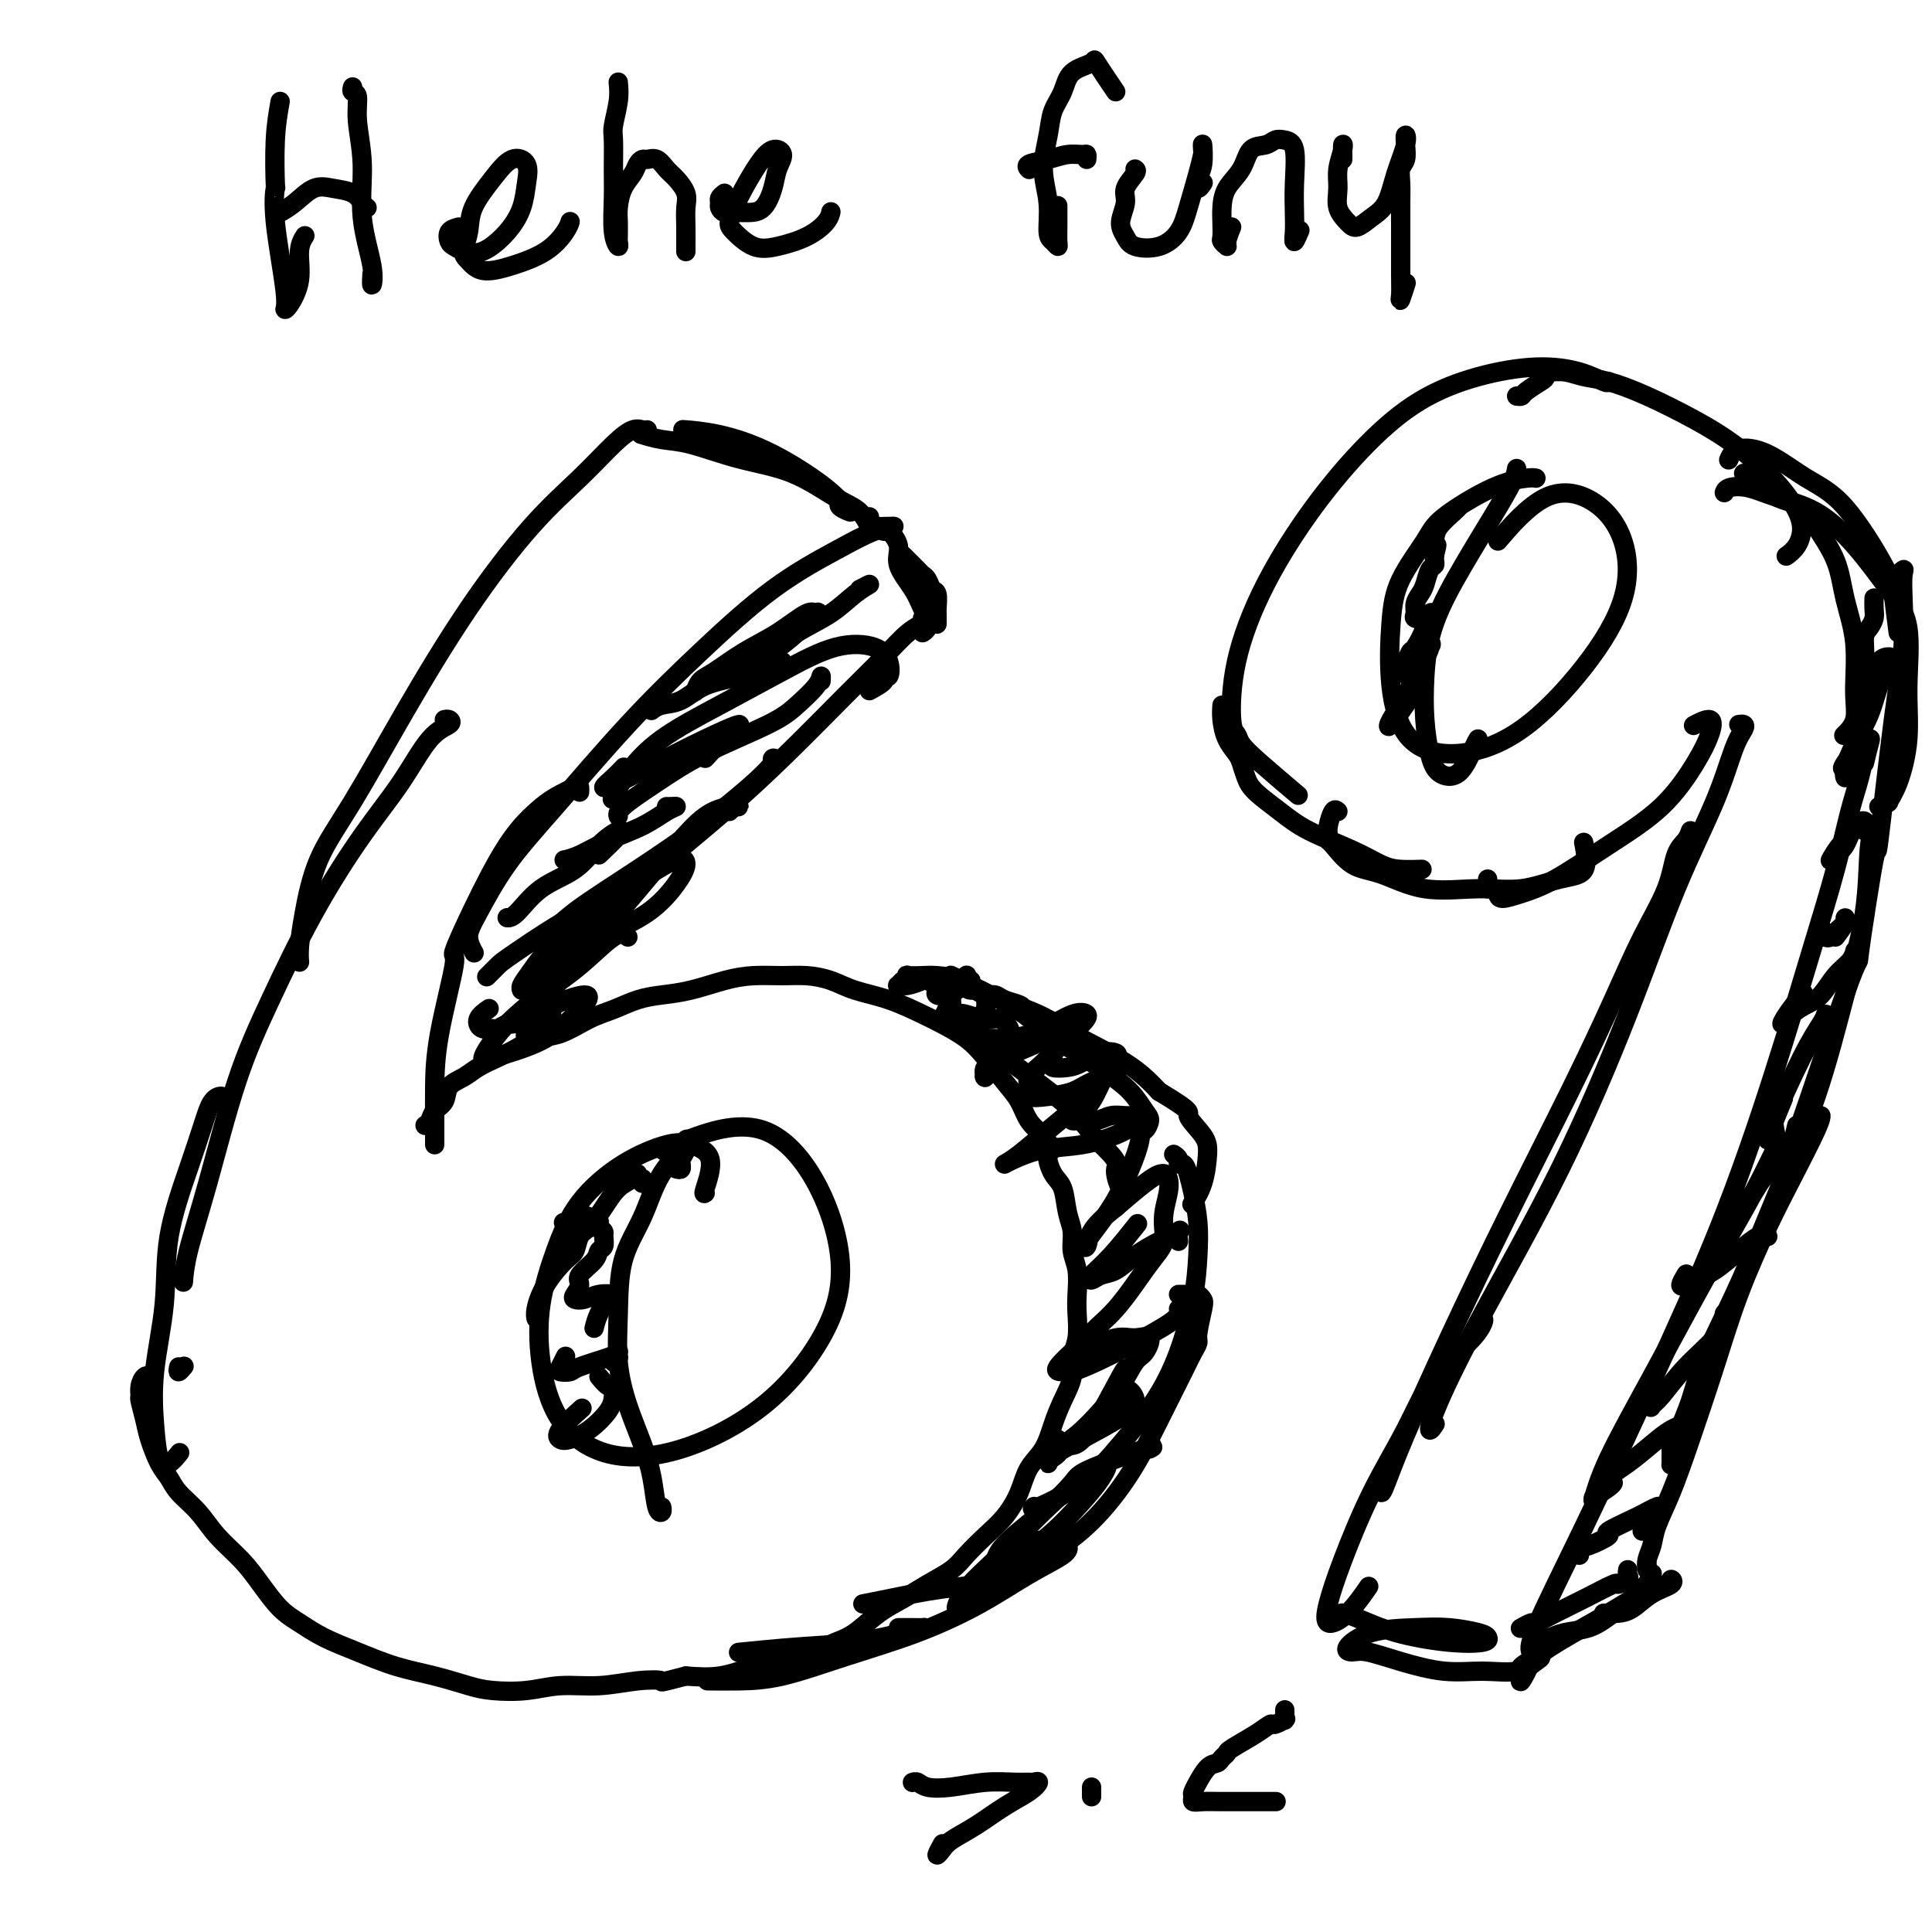 <svg viewBox='0 0 400 400' version='1.1' xmlns='http://www.w3.org/2000/svg' xmlns:xlink='http://www.w3.org/1999/xlink'><g fill='none' stroke='rgb(0,0,0)' stroke-width='4' stroke-linecap='round' stroke-linejoin='round'><path d='M180,107c-0.035,0.233 -0.069,0.466 0,1c0.069,0.534 0.242,1.368 0,1c-0.242,-0.368 -0.899,-1.937 -2,-3c-1.101,-1.063 -2.646,-1.618 -5,-3c-2.354,-1.382 -5.518,-3.589 -9,-5c-3.482,-1.411 -7.283,-2.024 -11,-3c-3.717,-0.976 -7.350,-2.314 -10,-3c-2.650,-0.686 -4.319,-0.720 -6,-1c-1.681,-0.280 -3.376,-0.806 -4,-1c-0.624,-0.194 -0.178,-0.055 0,0c0.178,0.055 0.089,0.028 0,0'/><path d='M174,104c-0.243,0.299 -0.486,0.597 0,1c0.486,0.403 1.701,0.910 2,1c0.299,0.090 -0.317,-0.239 -1,-1c-0.683,-0.761 -1.435,-1.955 -4,-4c-2.565,-2.045 -6.945,-4.940 -11,-7c-4.055,-2.060 -7.784,-3.285 -11,-4c-3.216,-0.715 -5.919,-0.918 -7,-1c-1.081,-0.082 -0.541,-0.041 0,0'/><path d='M183,109c0.232,0.009 0.463,0.019 1,0c0.537,-0.019 1.378,-0.066 1,0c-0.378,0.066 -1.976,0.244 -4,1c-2.024,0.756 -4.474,2.088 -8,4c-3.526,1.912 -8.129,4.404 -13,8c-4.871,3.596 -10.012,8.296 -15,13c-4.988,4.704 -9.825,9.412 -15,15c-5.175,5.588 -10.689,12.055 -15,17c-4.311,4.945 -7.417,8.369 -10,12c-2.583,3.631 -4.641,7.468 -6,10c-1.359,2.532 -2.020,3.759 -2,5c0.020,1.241 0.720,2.498 1,3c0.280,0.502 0.140,0.251 0,0'/><path d='M120,164c0.015,-0.377 0.030,-0.755 0,-1c-0.030,-0.245 -0.103,-0.359 -1,0c-0.897,0.359 -2.616,1.191 -4,2c-1.384,0.809 -2.431,1.596 -4,3c-1.569,1.404 -3.660,3.425 -6,7c-2.340,3.575 -4.928,8.705 -7,13c-2.072,4.295 -3.627,7.754 -4,9c-0.373,1.246 0.436,0.277 0,3c-0.436,2.723 -2.117,9.136 -3,14c-0.883,4.864 -0.969,8.179 -1,11c-0.031,2.821 -0.008,5.148 0,7c0.008,1.852 0.002,3.229 0,4c-0.002,0.771 -0.001,0.934 0,1c0.001,0.066 0.000,0.033 0,0'/><path d='M88,233c0.367,-0.236 0.734,-0.472 1,-1c0.266,-0.528 0.429,-1.349 1,-2c0.571,-0.651 1.548,-1.133 2,-2c0.452,-0.867 0.378,-2.119 1,-3c0.622,-0.881 1.940,-1.392 3,-2c1.060,-0.608 1.863,-1.313 3,-2c1.137,-0.687 2.607,-1.357 4,-2c1.393,-0.643 2.710,-1.260 4,-2c1.290,-0.740 2.553,-1.602 4,-2c1.447,-0.398 3.078,-0.330 5,-1c1.922,-0.670 4.136,-2.076 6,-3c1.864,-0.924 3.379,-1.364 5,-2c1.621,-0.636 3.348,-1.466 5,-2c1.652,-0.534 3.228,-0.770 5,-1c1.772,-0.230 3.740,-0.455 6,-1c2.260,-0.545 4.813,-1.412 7,-2c2.187,-0.588 4.007,-0.897 6,-1c1.993,-0.103 4.158,0.002 6,0c1.842,-0.002 3.361,-0.110 5,0c1.639,0.110 3.399,0.437 5,1c1.601,0.563 3.043,1.360 5,2c1.957,0.640 4.427,1.121 7,2c2.573,0.879 5.248,2.157 7,3c1.752,0.843 2.581,1.253 4,2c1.419,0.747 3.429,1.831 5,3c1.571,1.169 2.703,2.424 4,4c1.297,1.576 2.760,3.474 4,5c1.240,1.526 2.257,2.680 3,4c0.743,1.320 1.212,2.806 2,4c0.788,1.194 1.894,2.097 3,3'/><path d='M216,235c2.670,3.788 1.347,3.258 1,4c-0.347,0.742 0.284,2.757 1,4c0.716,1.243 1.516,1.713 2,3c0.484,1.287 0.652,3.390 1,5c0.348,1.610 0.878,2.726 1,4c0.122,1.274 -0.162,2.707 0,4c0.162,1.293 0.771,2.446 1,4c0.229,1.554 0.077,3.510 0,5c-0.077,1.490 -0.079,2.516 0,4c0.079,1.484 0.239,3.428 0,5c-0.239,1.572 -0.878,2.773 -1,4c-0.122,1.227 0.273,2.480 0,4c-0.273,1.520 -1.213,3.308 -2,5c-0.787,1.692 -1.420,3.288 -2,5c-0.580,1.712 -1.105,3.538 -2,5c-0.895,1.462 -2.158,2.558 -3,4c-0.842,1.442 -1.262,3.229 -2,5c-0.738,1.771 -1.792,3.527 -3,5c-1.208,1.473 -2.569,2.663 -4,4c-1.431,1.337 -2.930,2.821 -4,4c-1.070,1.179 -1.710,2.053 -3,3c-1.290,0.947 -3.228,1.969 -5,3c-1.772,1.031 -3.376,2.073 -5,3c-1.624,0.927 -3.268,1.739 -5,3c-1.732,1.261 -3.553,2.970 -5,4c-1.447,1.030 -2.520,1.380 -4,2c-1.480,0.620 -3.366,1.512 -5,2c-1.634,0.488 -3.015,0.574 -5,1c-1.985,0.426 -4.573,1.192 -7,2c-2.427,0.808 -4.693,1.660 -7,2c-2.307,0.340 -4.653,0.170 -7,0'/><path d='M142,347c-6.345,1.636 -4.708,1.227 -5,1c-0.292,-0.227 -2.514,-0.270 -5,0c-2.486,0.270 -5.236,0.855 -8,1c-2.764,0.145 -5.541,-0.149 -8,0c-2.459,0.149 -4.598,0.743 -7,1c-2.402,0.257 -5.067,0.179 -7,0c-1.933,-0.179 -3.135,-0.459 -5,-1c-1.865,-0.541 -4.392,-1.341 -7,-2c-2.608,-0.659 -5.295,-1.175 -8,-2c-2.705,-0.825 -5.427,-1.959 -8,-3c-2.573,-1.041 -4.998,-1.989 -7,-3c-2.002,-1.011 -3.582,-2.086 -5,-3c-1.418,-0.914 -2.675,-1.668 -4,-3c-1.325,-1.332 -2.719,-3.241 -4,-5c-1.281,-1.759 -2.451,-3.367 -4,-5c-1.549,-1.633 -3.479,-3.292 -5,-5c-1.521,-1.708 -2.635,-3.465 -4,-5c-1.365,-1.535 -2.981,-2.850 -4,-4c-1.019,-1.150 -1.440,-2.137 -2,-3c-0.560,-0.863 -1.260,-1.603 -2,-3c-0.740,-1.397 -1.519,-3.452 -2,-5c-0.481,-1.548 -0.662,-2.590 -1,-4c-0.338,-1.410 -0.833,-3.187 -1,-4c-0.167,-0.813 -0.006,-0.663 0,-1c0.006,-0.337 -0.143,-1.163 0,-2c0.143,-0.837 0.577,-1.687 1,-2c0.423,-0.313 0.835,-0.089 1,0c0.165,0.089 0.082,0.045 0,0'/><path d='M134,89c-0.276,0.049 -0.553,0.097 -1,0c-0.447,-0.097 -1.065,-0.340 -2,0c-0.935,0.340 -2.188,1.263 -4,3c-1.812,1.737 -4.184,4.288 -7,7c-2.816,2.712 -6.077,5.585 -10,10c-3.923,4.415 -8.508,10.374 -13,17c-4.492,6.626 -8.892,13.921 -13,21c-4.108,7.079 -7.924,13.943 -11,19c-3.076,5.057 -5.413,8.308 -7,12c-1.587,3.692 -2.425,7.825 -3,11c-0.575,3.175 -0.885,5.393 -1,7c-0.115,1.607 -0.033,2.602 0,3c0.033,0.398 0.016,0.199 0,0'/><path d='M92,149c0.337,-0.078 0.675,-0.157 1,0c0.325,0.157 0.639,0.549 0,1c-0.639,0.451 -2.230,0.960 -4,3c-1.770,2.040 -3.717,5.611 -6,9c-2.283,3.389 -4.900,6.596 -8,11c-3.100,4.404 -6.683,10.007 -10,16c-3.317,5.993 -6.367,12.377 -9,18c-2.633,5.623 -4.849,10.485 -7,17c-2.151,6.515 -4.236,14.685 -6,21c-1.764,6.315 -3.206,10.777 -4,14c-0.794,3.223 -0.941,5.207 -1,6c-0.059,0.793 -0.029,0.397 0,0'/><path d='M37,283c-0.111,0.533 -0.222,1.067 0,1c0.222,-0.067 0.778,-0.733 1,-1c0.222,-0.267 0.111,-0.133 0,0'/><path d='M46,228c0.182,-0.433 0.364,-0.866 0,-1c-0.364,-0.134 -1.272,0.033 -2,1c-0.728,0.967 -1.274,2.736 -2,5c-0.726,2.264 -1.631,5.022 -3,9c-1.369,3.978 -3.202,9.174 -4,14c-0.798,4.826 -0.562,9.281 -1,14c-0.438,4.719 -1.550,9.702 -2,14c-0.450,4.298 -0.239,7.911 0,11c0.239,3.089 0.507,5.653 1,7c0.493,1.347 1.210,1.478 2,1c0.790,-0.478 1.654,-1.565 2,-2c0.346,-0.435 0.173,-0.217 0,0'/><path d='M182,109c0.376,0.490 0.751,0.980 1,1c0.249,0.020 0.371,-0.430 1,0c0.629,0.430 1.766,1.739 2,3c0.234,1.261 -0.434,2.474 0,4c0.434,1.526 1.969,3.365 3,5c1.031,1.635 1.558,3.065 2,4c0.442,0.935 0.799,1.374 1,2c0.201,0.626 0.246,1.438 0,2c-0.246,0.562 -0.785,0.875 -1,1c-0.215,0.125 -0.108,0.063 0,0'/><path d='M187,115c1.179,1.169 2.358,2.339 3,3c0.642,0.661 0.746,0.815 1,1c0.254,0.185 0.656,0.401 1,1c0.344,0.599 0.628,1.579 1,2c0.372,0.421 0.832,0.281 1,1c0.168,0.719 0.045,2.296 0,3c-0.045,0.704 -0.012,0.536 0,1c0.012,0.464 0.003,1.561 0,2c-0.003,0.439 -0.002,0.219 0,0'/><path d='M191,128c0.233,0.303 0.466,0.607 0,1c-0.466,0.393 -1.630,0.876 -3,2c-1.370,1.124 -2.947,2.888 -5,5c-2.053,2.112 -4.583,4.571 -8,8c-3.417,3.429 -7.722,7.826 -12,12c-4.278,4.174 -8.530,8.124 -13,12c-4.470,3.876 -9.157,7.678 -13,11c-3.843,3.322 -6.842,6.164 -9,8c-2.158,1.836 -3.474,2.668 -4,3c-0.526,0.332 -0.263,0.166 0,0'/><path d='M151,168c0.461,-0.421 0.922,-0.842 1,-1c0.078,-0.158 -0.228,-0.053 0,0c0.228,0.053 0.990,0.055 1,0c0.010,-0.055 -0.731,-0.167 -2,0c-1.269,0.167 -3.065,0.611 -5,2c-1.935,1.389 -4.008,3.721 -6,6c-1.992,2.279 -3.903,4.506 -6,7c-2.097,2.494 -4.380,5.257 -6,7c-1.620,1.743 -2.579,2.467 -3,3c-0.421,0.533 -0.306,0.874 0,1c0.306,0.126 0.802,0.036 1,0c0.198,-0.036 0.099,-0.018 0,0'/><path d='M128,188c-0.138,-0.286 -0.277,-0.573 0,-1c0.277,-0.427 0.969,-0.996 1,-1c0.031,-0.004 -0.598,0.556 -1,1c-0.402,0.444 -0.575,0.771 -1,1c-0.425,0.229 -1.101,0.361 -2,1c-0.899,0.639 -2.020,1.785 -3,3c-0.980,1.215 -1.818,2.497 -3,4c-1.182,1.503 -2.709,3.226 -4,5c-1.291,1.774 -2.346,3.599 -3,5c-0.654,1.401 -0.907,2.377 -1,3c-0.093,0.623 -0.027,0.892 0,1c0.027,0.108 0.013,0.054 0,0'/><path d='M120,198c-0.116,-0.446 -0.232,-0.892 0,-1c0.232,-0.108 0.812,0.124 1,0c0.188,-0.124 -0.016,-0.602 -1,0c-0.984,0.602 -2.749,2.284 -4,4c-1.251,1.716 -1.988,3.468 -3,5c-1.012,1.532 -2.297,2.846 -3,4c-0.703,1.154 -0.822,2.148 -1,3c-0.178,0.852 -0.415,1.563 0,2c0.415,0.437 1.482,0.602 2,0c0.518,-0.602 0.486,-1.970 1,-3c0.514,-1.030 1.576,-1.723 2,-2c0.424,-0.277 0.212,-0.139 0,0'/><path d='M115,203c-0.619,1.290 -1.238,2.581 -2,4c-0.762,1.419 -1.668,2.968 -2,4c-0.332,1.032 -0.089,1.547 0,2c0.089,0.453 0.026,0.844 0,1c-0.026,0.156 -0.013,0.078 0,0'/><path d='M197,202c-0.129,-0.064 -0.258,-0.128 0,0c0.258,0.128 0.903,0.449 2,1c1.097,0.551 2.648,1.333 4,2c1.352,0.667 2.506,1.220 4,2c1.494,0.780 3.327,1.786 5,3c1.673,1.214 3.187,2.636 5,4c1.813,1.364 3.926,2.668 6,4c2.074,1.332 4.108,2.690 6,4c1.892,1.310 3.642,2.572 5,4c1.358,1.428 2.325,3.024 3,4c0.675,0.976 1.057,1.334 1,2c-0.057,0.666 -0.554,1.641 -1,2c-0.446,0.359 -0.842,0.103 -1,0c-0.158,-0.103 -0.079,-0.051 0,0'/><path d='M212,209c-0.131,-0.342 -0.262,-0.683 -1,-1c-0.738,-0.317 -2.082,-0.609 -3,-1c-0.918,-0.391 -1.408,-0.880 -2,-1c-0.592,-0.120 -1.285,0.128 -2,0c-0.715,-0.128 -1.451,-0.634 -2,-1c-0.549,-0.366 -0.909,-0.592 -1,-1c-0.091,-0.408 0.087,-0.998 0,-1c-0.087,-0.002 -0.441,0.585 -1,1c-0.559,0.415 -1.325,0.658 -2,1c-0.675,0.342 -1.260,0.782 -2,1c-0.740,0.218 -1.636,0.215 -2,0c-0.364,-0.215 -0.198,-0.642 0,-1c0.198,-0.358 0.428,-0.646 0,-1c-0.428,-0.354 -1.513,-0.773 -2,-1c-0.487,-0.227 -0.376,-0.261 -1,0c-0.624,0.261 -1.981,0.817 -3,1c-1.019,0.183 -1.698,-0.007 -2,0c-0.302,0.007 -0.227,0.212 0,0c0.227,-0.212 0.606,-0.841 1,-1c0.394,-0.159 0.803,0.153 1,0c0.197,-0.153 0.184,-0.771 0,-1c-0.184,-0.229 -0.537,-0.067 0,0c0.537,0.067 1.963,0.041 3,0c1.037,-0.041 1.685,-0.095 3,0c1.315,0.095 3.298,0.341 5,1c1.702,0.659 3.122,1.732 6,3c2.878,1.268 7.215,2.732 10,4c2.785,1.268 4.019,2.341 7,4c2.981,1.659 7.709,3.902 11,6c3.291,2.098 5.146,4.049 7,6'/><path d='M240,226c7.538,4.491 5.883,4.220 6,5c0.117,0.780 2.007,2.612 3,4c0.993,1.388 1.091,2.331 1,4c-0.091,1.669 -0.371,4.065 -1,6c-0.629,1.935 -1.608,3.410 -2,4c-0.392,0.590 -0.196,0.295 0,0'/><path d='M243,239c0.446,0.299 0.893,0.598 1,1c0.107,0.402 -0.125,0.906 0,1c0.125,0.094 0.608,-0.222 1,0c0.392,0.222 0.692,0.981 1,2c0.308,1.019 0.625,2.299 1,4c0.375,1.701 0.809,3.824 1,6c0.191,2.176 0.139,4.407 0,7c-0.139,2.593 -0.367,5.550 -1,9c-0.633,3.450 -1.673,7.395 -3,11c-1.327,3.605 -2.940,6.871 -5,10c-2.060,3.129 -4.566,6.120 -7,9c-2.434,2.880 -4.797,5.648 -8,8c-3.203,2.352 -7.247,4.287 -9,5c-1.753,0.713 -1.215,0.204 -1,0c0.215,-0.204 0.108,-0.102 0,0'/><path d='M244,268c0.219,-0.006 0.438,-0.013 1,0c0.562,0.013 1.467,0.045 2,0c0.533,-0.045 0.694,-0.167 1,0c0.306,0.167 0.759,0.625 1,1c0.241,0.375 0.271,0.668 0,2c-0.271,1.332 -0.844,3.703 -1,5c-0.156,1.297 0.103,1.522 0,2c-0.103,0.478 -0.569,1.210 -1,2c-0.431,0.790 -0.828,1.637 -2,4c-1.172,2.363 -3.119,6.240 -5,10c-1.881,3.760 -3.695,7.402 -6,11c-2.305,3.598 -5.102,7.153 -8,10c-2.898,2.847 -5.898,4.987 -9,7c-3.102,2.013 -6.306,3.898 -10,5c-3.694,1.102 -7.877,1.419 -12,2c-4.123,0.581 -8.187,1.426 -11,2c-2.813,0.574 -4.375,0.878 -5,1c-0.625,0.122 -0.312,0.061 0,0'/><path d='M210,320c1.549,-0.421 3.098,-0.842 4,-1c0.902,-0.158 1.157,-0.052 2,0c0.843,0.052 2.274,0.049 3,0c0.726,-0.049 0.749,-0.143 1,0c0.251,0.143 0.732,0.522 1,1c0.268,0.478 0.325,1.053 -1,2c-1.325,0.947 -4.031,2.264 -7,4c-2.969,1.736 -6.199,3.891 -10,6c-3.801,2.109 -8.172,4.173 -13,6c-4.828,1.827 -10.114,3.418 -15,5c-4.886,1.582 -9.371,3.156 -13,4c-3.629,0.844 -6.400,0.958 -9,1c-2.600,0.042 -5.029,0.012 -6,0c-0.971,-0.012 -0.486,-0.006 0,0'/><path d='M186,337c1.057,-0.004 2.115,-0.008 3,0c0.885,0.008 1.598,0.029 2,0c0.402,-0.029 0.495,-0.109 0,0c-0.495,0.109 -1.577,0.408 -4,1c-2.423,0.592 -6.185,1.478 -10,2c-3.815,0.522 -7.681,0.679 -12,1c-4.319,0.321 -9.091,0.806 -11,1c-1.909,0.194 -0.954,0.097 0,0'/><path d='M333,79c-0.053,0.187 -0.106,0.374 -1,0c-0.894,-0.374 -2.629,-1.309 -5,-2c-2.371,-0.691 -5.379,-1.137 -9,-1c-3.621,0.137 -7.856,0.857 -12,2c-4.144,1.143 -8.196,2.708 -12,5c-3.804,2.292 -7.360,5.311 -11,9c-3.640,3.689 -7.364,8.049 -11,13c-3.636,4.951 -7.183,10.495 -10,16c-2.817,5.505 -4.904,10.973 -6,16c-1.096,5.027 -1.200,9.614 -1,12c0.200,2.386 0.703,2.570 1,3c0.297,0.430 0.389,1.105 1,2c0.611,0.895 1.741,2.010 4,4c2.259,1.990 5.645,4.854 7,6c1.355,1.146 0.677,0.573 0,0'/><path d='M253,146c-0.059,0.895 -0.118,1.790 0,3c0.118,1.210 0.413,2.735 1,4c0.587,1.265 1.464,2.270 2,3c0.536,0.730 0.729,1.184 1,2c0.271,0.816 0.619,1.992 1,3c0.381,1.008 0.794,1.846 2,3c1.206,1.154 3.206,2.625 5,4c1.794,1.375 3.381,2.656 6,4c2.619,1.344 6.268,2.752 9,4c2.732,1.248 4.547,2.334 6,3c1.453,0.666 2.545,0.910 4,1c1.455,0.090 3.273,0.026 4,0c0.727,-0.026 0.364,-0.013 0,0'/><path d='M277,168c-0.309,-0.287 -0.618,-0.574 -1,0c-0.382,0.574 -0.838,2.010 -1,3c-0.162,0.990 -0.031,1.534 0,2c0.031,0.466 -0.037,0.854 0,1c0.037,0.146 0.180,0.049 1,1c0.820,0.951 2.316,2.950 4,4c1.684,1.050 3.555,1.150 6,2c2.445,0.850 5.465,2.449 9,3c3.535,0.551 7.584,0.052 11,0c3.416,-0.052 6.197,0.342 9,0c2.803,-0.342 5.628,-1.422 8,-2c2.372,-0.578 4.293,-0.656 5,-2c0.707,-1.344 0.202,-3.956 0,-5c-0.202,-1.044 -0.101,-0.522 0,0'/><path d='M308,182c0.023,0.304 0.046,0.608 0,1c-0.046,0.392 -0.160,0.873 0,1c0.160,0.127 0.593,-0.101 1,0c0.407,0.101 0.789,0.532 1,1c0.211,0.468 0.252,0.972 1,1c0.748,0.028 2.202,-0.420 4,-1c1.798,-0.580 3.938,-1.292 7,-3c3.062,-1.708 7.044,-4.414 11,-7c3.956,-2.586 7.886,-5.053 11,-8c3.114,-2.947 5.412,-6.372 7,-9c1.588,-2.628 2.467,-4.457 3,-6c0.533,-1.543 0.720,-2.800 0,-3c-0.720,-0.200 -2.349,0.657 -3,1c-0.651,0.343 -0.326,0.171 0,0'/><path d='M314,82c0.392,0.058 0.784,0.117 1,0c0.216,-0.117 0.256,-0.409 1,-1c0.744,-0.591 2.194,-1.480 3,-2c0.806,-0.520 0.970,-0.672 1,-1c0.030,-0.328 -0.074,-0.832 0,-1c0.074,-0.168 0.325,0.001 1,0c0.675,-0.001 1.774,-0.171 3,0c1.226,0.171 2.580,0.683 4,1c1.420,0.317 2.906,0.439 5,1c2.094,0.561 4.794,1.563 8,3c3.206,1.437 6.916,3.311 10,5c3.084,1.689 5.543,3.194 8,5c2.457,1.806 4.914,3.913 7,6c2.086,2.087 3.802,4.153 5,6c1.198,1.847 1.878,3.474 2,5c0.122,1.526 -0.313,2.949 -1,4c-0.687,1.051 -1.625,1.729 -2,2c-0.375,0.271 -0.188,0.136 0,0'/><path d='M361,98c0.786,0.326 1.572,0.653 2,1c0.428,0.347 0.497,0.716 1,1c0.503,0.284 1.441,0.485 2,1c0.559,0.515 0.740,1.345 2,2c1.260,0.655 3.599,1.136 5,2c1.401,0.864 1.863,2.113 3,4c1.137,1.887 2.948,4.413 4,7c1.052,2.587 1.346,5.237 2,8c0.654,2.763 1.667,5.641 2,9c0.333,3.359 -0.014,7.199 0,10c0.014,2.801 0.388,4.562 0,6c-0.388,1.438 -1.540,2.554 -2,3c-0.460,0.446 -0.230,0.223 0,0'/><path d='M382,159c-0.454,0.204 -0.909,0.409 0,-1c0.909,-1.409 3.180,-4.430 4,-5c0.820,-0.570 0.187,1.313 0,2c-0.187,0.687 0.070,0.179 0,1c-0.070,0.821 -0.468,2.972 -1,5c-0.532,2.028 -1.199,3.933 -2,7c-0.801,3.067 -1.737,7.298 -3,12c-1.263,4.702 -2.853,9.877 -5,17c-2.147,7.123 -4.849,16.195 -8,26c-3.151,9.805 -6.749,20.344 -11,31c-4.251,10.656 -9.153,21.430 -14,32c-4.847,10.570 -9.639,20.937 -14,30c-4.361,9.063 -8.293,16.821 -10,21c-1.707,4.179 -1.190,4.779 -1,5c0.190,0.221 0.054,0.063 0,0c-0.054,-0.063 -0.027,-0.032 0,0'/><path d='M367,231c0.323,2.213 0.645,4.425 1,5c0.355,0.575 0.741,-0.488 0,1c-0.741,1.488 -2.609,5.528 -5,10c-2.391,4.472 -5.307,9.378 -9,16c-3.693,6.622 -8.165,14.961 -12,22c-3.835,7.039 -7.032,12.780 -9,17c-1.968,4.220 -2.705,6.920 -3,8c-0.295,1.080 -0.147,0.540 0,0'/><path d='M360,150c0.381,-0.053 0.763,-0.107 1,0c0.237,0.107 0.331,0.373 0,1c-0.331,0.627 -1.087,1.613 -2,4c-0.913,2.387 -1.984,6.174 -4,11c-2.016,4.826 -4.977,10.691 -8,18c-3.023,7.309 -6.107,16.062 -10,26c-3.893,9.938 -8.595,21.062 -14,32c-5.405,10.938 -11.515,21.691 -16,30c-4.485,8.309 -7.347,14.176 -9,18c-1.653,3.824 -2.099,5.607 -2,6c0.099,0.393 0.743,-0.602 1,-1c0.257,-0.398 0.129,-0.199 0,0'/><path d='M350,172c-0.226,0.657 -0.451,1.314 -1,2c-0.549,0.686 -1.421,1.400 -2,3c-0.579,1.600 -0.866,4.085 -2,7c-1.134,2.915 -3.114,6.261 -5,10c-1.886,3.739 -3.677,7.872 -6,13c-2.323,5.128 -5.179,11.251 -9,19c-3.821,7.749 -8.607,17.125 -13,26c-4.393,8.875 -8.392,17.250 -12,25c-3.608,7.750 -6.823,14.875 -9,20c-2.177,5.125 -3.315,8.250 -4,10c-0.685,1.750 -0.915,2.125 -1,2c-0.085,-0.125 -0.024,-0.750 0,-1c0.024,-0.250 0.012,-0.125 0,0'/><path d='M307,273c0.164,0.114 0.328,0.228 0,1c-0.328,0.772 -1.148,2.202 -3,4c-1.852,1.798 -4.738,3.964 -7,7c-2.262,3.036 -3.901,6.941 -6,11c-2.099,4.059 -4.656,8.272 -7,13c-2.344,4.728 -4.473,9.970 -6,14c-1.527,4.030 -2.451,6.848 -3,9c-0.549,2.152 -0.725,3.639 0,4c0.725,0.361 2.349,-0.403 4,-2c1.651,-1.597 3.329,-4.028 4,-5c0.671,-0.972 0.336,-0.486 0,0'/><path d='M317,341c0.300,0.323 0.600,0.647 1,1c0.400,0.353 0.901,0.737 1,1c0.099,0.263 -0.204,0.405 -1,1c-0.796,0.595 -2.086,1.644 -4,2c-1.914,0.356 -4.452,0.019 -7,0c-2.548,-0.019 -5.106,0.281 -8,0c-2.894,-0.281 -6.123,-1.143 -9,-2c-2.877,-0.857 -5.401,-1.707 -7,-2c-1.599,-0.293 -2.271,-0.027 -3,0c-0.729,0.027 -1.513,-0.186 -1,-1c0.513,-0.814 2.323,-2.229 5,-3c2.677,-0.771 6.221,-0.897 9,-1c2.779,-0.103 4.794,-0.184 7,0c2.206,0.184 4.603,0.633 6,1c1.397,0.367 1.794,0.652 2,1c0.206,0.348 0.219,0.759 -1,1c-1.219,0.241 -3.672,0.313 -7,0c-3.328,-0.313 -7.531,-1.012 -11,-2c-3.469,-0.988 -6.203,-2.266 -8,-3c-1.797,-0.734 -2.656,-0.924 -3,-1c-0.344,-0.076 -0.172,-0.038 0,0'/><path d='M317,342c0.225,0.369 0.450,0.738 0,2c-0.450,1.262 -1.575,3.418 -2,4c-0.425,0.582 -0.148,-0.410 0,-1c0.148,-0.590 0.168,-0.779 0,-1c-0.168,-0.221 -0.526,-0.473 0,-1c0.526,-0.527 1.934,-1.328 3,-2c1.066,-0.672 1.788,-1.216 3,-2c1.212,-0.784 2.912,-1.808 5,-3c2.088,-1.192 4.563,-2.552 7,-4c2.437,-1.448 4.838,-2.986 7,-4c2.162,-1.014 4.087,-1.505 5,-2c0.913,-0.495 0.813,-0.994 1,-1c0.187,-0.006 0.660,0.482 0,1c-0.660,0.518 -2.454,1.067 -4,2c-1.546,0.933 -2.845,2.250 -4,3c-1.155,0.750 -2.165,0.933 -3,1c-0.835,0.067 -1.494,0.018 -2,0c-0.506,-0.018 -0.859,-0.005 -1,0c-0.141,0.005 -0.071,0.003 0,0'/><path d='M320,339c0.206,0.098 0.412,0.196 1,0c0.588,-0.196 1.559,-0.687 3,-1c1.441,-0.313 3.353,-0.449 5,-1c1.647,-0.551 3.029,-1.519 5,-3c1.971,-1.481 4.531,-3.476 6,-5c1.469,-1.524 1.848,-2.578 2,-3c0.152,-0.422 0.076,-0.211 0,0'/><path d='M341,323c-0.007,0.267 -0.014,0.535 0,1c0.014,0.465 0.051,1.129 0,1c-0.051,-0.129 -0.188,-1.051 0,-2c0.188,-0.949 0.703,-1.923 1,-3c0.297,-1.077 0.377,-2.255 1,-4c0.623,-1.745 1.790,-4.057 3,-7c1.210,-2.943 2.464,-6.519 4,-11c1.536,-4.481 3.354,-9.869 5,-15c1.646,-5.131 3.121,-10.006 5,-15c1.879,-4.994 4.164,-10.109 6,-14c1.836,-3.891 3.224,-6.558 5,-10c1.776,-3.442 3.940,-7.657 5,-10c1.060,-2.343 1.017,-2.812 1,-3c-0.017,-0.188 -0.009,-0.094 0,0'/><path d='M346,299c-0.003,1.717 -0.005,3.435 0,4c0.005,0.565 0.018,-0.021 0,0c-0.018,0.021 -0.065,0.651 0,0c0.065,-0.651 0.244,-2.583 1,-5c0.756,-2.417 2.091,-5.317 3,-8c0.909,-2.683 1.393,-5.147 3,-9c1.607,-3.853 4.336,-9.094 7,-15c2.664,-5.906 5.263,-12.477 8,-19c2.737,-6.523 5.613,-12.999 8,-20c2.387,-7.001 4.286,-14.528 6,-21c1.714,-6.472 3.243,-11.889 4,-17c0.757,-5.111 0.742,-9.914 1,-13c0.258,-3.086 0.788,-4.453 1,-5c0.212,-0.547 0.106,-0.273 0,0'/><path d='M372,233c-0.673,2.838 -1.346,5.676 1,-1c2.346,-6.676 7.710,-22.865 10,-29c2.290,-6.135 1.507,-2.215 2,-6c0.493,-3.785 2.262,-15.274 3,-19c0.738,-3.726 0.446,0.312 1,-4c0.554,-4.312 1.954,-16.975 3,-25c1.046,-8.025 1.738,-11.413 2,-15c0.262,-3.587 0.095,-7.374 0,-10c-0.095,-2.626 -0.117,-4.090 0,-5c0.117,-0.910 0.371,-1.264 0,-1c-0.371,0.264 -1.369,1.148 -2,2c-0.631,0.852 -0.895,1.672 -1,2c-0.105,0.328 -0.053,0.164 0,0'/><path d='M389,167c0.889,-0.489 1.779,-0.978 2,-1c0.221,-0.022 -0.225,0.421 0,0c0.225,-0.421 1.122,-1.708 2,-4c0.878,-2.292 1.735,-5.591 2,-9c0.265,-3.409 -0.064,-6.930 0,-11c0.064,-4.070 0.521,-8.690 0,-12c-0.521,-3.310 -2.022,-5.311 -4,-8c-1.978,-2.689 -4.435,-6.066 -7,-9c-2.565,-2.934 -5.237,-5.423 -8,-7c-2.763,-1.577 -5.616,-2.240 -8,-3c-2.384,-0.760 -4.299,-1.616 -6,-2c-1.701,-0.384 -3.189,-0.296 -4,0c-0.811,0.296 -0.946,0.799 -1,1c-0.054,0.201 -0.027,0.101 0,0'/><path d='M393,131c-0.388,-3.027 -0.776,-6.054 -1,-8c-0.224,-1.946 -0.283,-2.811 -2,-6c-1.717,-3.189 -5.091,-8.704 -8,-12c-2.909,-3.296 -5.354,-4.375 -8,-6c-2.646,-1.625 -5.493,-3.796 -8,-5c-2.507,-1.204 -4.675,-1.439 -6,-1c-1.325,0.439 -1.807,1.554 -2,2c-0.193,0.446 -0.096,0.223 0,0'/><path d='M337,325c-0.063,0.345 -0.125,0.690 0,1c0.125,0.310 0.439,0.586 0,1c-0.439,0.414 -1.631,0.966 -2,1c-0.369,0.034 0.085,-0.451 -1,0c-1.085,0.451 -3.710,1.837 -6,3c-2.290,1.163 -4.246,2.102 -6,3c-1.754,0.898 -3.305,1.756 -4,2c-0.695,0.244 -0.533,-0.127 -1,0c-0.467,0.127 -1.562,0.750 -2,1c-0.438,0.250 -0.219,0.125 0,0'/><path d='M340,317c0.765,-1.039 1.531,-2.078 2,-3c0.469,-0.922 0.642,-1.729 1,-2c0.358,-0.271 0.902,-0.008 1,0c0.098,0.008 -0.251,-0.239 -1,0c-0.749,0.239 -1.898,0.963 -4,2c-2.102,1.037 -5.155,2.385 -6,3c-0.845,0.615 0.520,0.495 0,1c-0.520,0.505 -2.924,1.634 -4,2c-1.076,0.366 -0.824,-0.032 -1,0c-0.176,0.032 -0.779,0.493 -1,1c-0.221,0.507 -0.059,1.060 0,1c0.059,-0.060 0.017,-0.731 0,-1c-0.017,-0.269 -0.008,-0.134 0,0'/><path d='M348,297c0.674,-0.895 1.348,-1.790 1,-2c-0.348,-0.210 -1.717,0.265 -3,1c-1.283,0.735 -2.480,1.729 -4,3c-1.520,1.271 -3.364,2.817 -5,4c-1.636,1.183 -3.065,2.002 -4,3c-0.935,0.998 -1.375,2.176 -2,3c-0.625,0.824 -1.436,1.293 -1,1c0.436,-0.293 2.117,-1.348 3,-2c0.883,-0.652 0.966,-0.901 1,-1c0.034,-0.099 0.017,-0.050 0,0'/><path d='M357,274c-0.022,-0.874 -0.043,-1.748 0,-2c0.043,-0.252 0.152,0.117 0,1c-0.152,0.883 -0.563,2.278 -2,4c-1.437,1.722 -3.898,3.771 -6,6c-2.102,2.229 -3.845,4.639 -5,6c-1.155,1.361 -1.722,1.674 -2,2c-0.278,0.326 -0.267,0.665 0,0c0.267,-0.665 0.791,-2.333 1,-3c0.209,-0.667 0.105,-0.334 0,0'/><path d='M366,256c-0.515,-0.233 -1.030,-0.466 -2,0c-0.970,0.466 -2.394,1.629 -4,3c-1.606,1.371 -3.393,2.948 -5,4c-1.607,1.052 -3.033,1.577 -4,2c-0.967,0.423 -1.476,0.742 -2,1c-0.524,0.258 -1.064,0.454 -1,0c0.064,-0.454 0.733,-1.558 1,-2c0.267,-0.442 0.134,-0.221 0,0'/><path d='M368,240c0.457,-0.579 0.915,-1.157 1,-1c0.085,0.157 -0.201,1.051 -1,2c-0.799,0.949 -2.109,1.953 -3,3c-0.891,1.047 -1.363,2.137 -2,3c-0.637,0.863 -1.439,1.499 -2,2c-0.561,0.501 -0.882,0.866 -1,1c-0.118,0.134 -0.034,0.038 0,0c0.034,-0.038 0.017,-0.019 0,0'/><path d='M378,210c-0.144,0.426 -0.288,0.852 -1,2c-0.712,1.148 -1.993,3.019 -4,7c-2.007,3.981 -4.741,10.071 -6,13c-1.259,2.929 -1.045,2.696 -1,3c0.045,0.304 -0.081,1.143 0,1c0.081,-0.143 0.368,-1.269 1,-3c0.632,-1.731 1.609,-4.066 2,-5c0.391,-0.934 0.195,-0.467 0,0'/><path d='M384,197c0.042,-0.164 0.083,-0.329 0,0c-0.083,0.329 -0.291,1.151 -1,2c-0.709,0.849 -1.921,1.724 -3,3c-1.079,1.276 -2.026,2.951 -3,4c-0.974,1.049 -1.977,1.471 -3,2c-1.023,0.529 -2.067,1.164 -3,2c-0.933,0.836 -1.755,1.874 -2,2c-0.245,0.126 0.088,-0.658 1,-2c0.912,-1.342 2.403,-3.240 3,-4c0.597,-0.760 0.298,-0.380 0,0'/><path d='M380,194c0.860,-1.139 1.720,-2.277 2,-3c0.280,-0.723 -0.020,-1.030 0,-1c0.020,0.030 0.359,0.397 0,1c-0.359,0.603 -1.417,1.443 -2,2c-0.583,0.557 -0.692,0.830 -1,1c-0.308,0.170 -0.814,0.238 -1,0c-0.186,-0.238 -0.053,-0.782 0,-1c0.053,-0.218 0.027,-0.109 0,0'/><path d='M386,172c-0.048,-0.308 -0.096,-0.617 0,-1c0.096,-0.383 0.336,-0.842 0,-1c-0.336,-0.158 -1.246,-0.015 -2,1c-0.754,1.015 -1.351,2.903 -2,4c-0.649,1.097 -1.351,1.405 -2,2c-0.649,0.595 -1.246,1.479 -1,1c0.246,-0.479 1.336,-2.321 2,-3c0.664,-0.679 0.904,-0.194 1,0c0.096,0.194 0.048,0.097 0,0'/><path d='M386,158c0.376,-1.537 0.752,-3.075 1,-4c0.248,-0.925 0.368,-1.238 0,-1c-0.368,0.238 -1.224,1.027 -2,2c-0.776,0.973 -1.471,2.131 -2,3c-0.529,0.869 -0.892,1.448 -1,2c-0.108,0.552 0.040,1.076 0,1c-0.040,-0.076 -0.266,-0.752 0,-2c0.266,-1.248 1.025,-3.066 2,-5c0.975,-1.934 2.164,-3.982 3,-6c0.836,-2.018 1.317,-4.006 2,-6c0.683,-1.994 1.567,-3.995 2,-5c0.433,-1.005 0.414,-1.013 0,-1c-0.414,0.013 -1.222,0.048 -2,1c-0.778,0.952 -1.525,2.822 -2,4c-0.475,1.178 -0.678,1.665 -1,2c-0.322,0.335 -0.763,0.518 -1,0c-0.237,-0.518 -0.270,-1.739 0,-3c0.270,-1.261 0.843,-2.564 1,-4c0.157,-1.436 -0.101,-3.005 0,-4c0.101,-0.995 0.563,-1.416 1,-2c0.437,-0.584 0.849,-1.332 1,-2c0.151,-0.668 0.041,-1.257 0,-2c-0.041,-0.743 -0.012,-1.641 0,-2c0.012,-0.359 0.006,-0.180 0,0'/><path d='M318,99c-0.333,-0.071 -0.667,-0.143 -2,0c-1.333,0.143 -3.667,0.499 -7,2c-3.333,1.501 -7.666,4.146 -10,6c-2.334,1.854 -2.670,2.916 -4,5c-1.330,2.084 -3.653,5.192 -5,8c-1.347,2.808 -1.718,5.318 -2,9c-0.282,3.682 -0.477,8.536 0,13c0.477,4.464 1.624,8.538 4,11c2.376,2.462 5.982,3.313 10,3c4.018,-0.313 8.449,-1.788 13,-5c4.551,-3.212 9.223,-8.161 13,-13c3.777,-4.839 6.661,-9.568 8,-14c1.339,-4.432 1.135,-8.566 0,-12c-1.135,-3.434 -3.201,-6.168 -6,-8c-2.799,-1.832 -6.330,-2.762 -10,-1c-3.670,1.762 -7.477,6.218 -9,8c-1.523,1.782 -0.761,0.891 0,0'/><path d='M314,97c-0.107,0.701 -0.214,1.401 -1,3c-0.786,1.599 -2.250,4.095 -4,7c-1.750,2.905 -3.787,6.219 -6,10c-2.213,3.781 -4.603,8.028 -6,12c-1.397,3.972 -1.802,7.667 -2,11c-0.198,3.333 -0.190,6.302 0,9c0.190,2.698 0.562,5.126 1,7c0.438,1.874 0.940,3.196 2,4c1.060,0.804 2.676,1.092 4,0c1.324,-1.092 2.357,-3.563 3,-5c0.643,-1.437 0.898,-1.839 1,-2c0.102,-0.161 0.051,-0.080 0,0'/><path d='M293,143c-2.068,3.005 -4.135,6.011 -5,7c-0.865,0.989 -0.526,-0.038 0,-1c0.526,-0.962 1.241,-1.858 2,-3c0.759,-1.142 1.561,-2.531 2,-4c0.439,-1.469 0.513,-3.019 1,-4c0.487,-0.981 1.387,-1.393 2,-2c0.613,-0.607 0.940,-1.409 1,-2c0.060,-0.591 -0.148,-0.970 0,-1c0.148,-0.030 0.653,0.290 0,1c-0.653,0.710 -2.463,1.809 -3,2c-0.537,0.191 0.199,-0.525 0,0c-0.199,0.525 -1.332,2.291 -2,3c-0.668,0.709 -0.871,0.361 -1,0c-0.129,-0.361 -0.185,-0.736 0,-1c0.185,-0.264 0.613,-0.418 1,-1c0.387,-0.582 0.735,-1.592 1,-2c0.265,-0.408 0.446,-0.216 1,-1c0.554,-0.784 1.481,-2.546 2,-4c0.519,-1.454 0.629,-2.599 1,-3c0.371,-0.401 1.003,-0.057 1,0c-0.003,0.057 -0.643,-0.173 -1,0c-0.357,0.173 -0.433,0.748 -1,1c-0.567,0.252 -1.627,0.182 -2,0c-0.373,-0.182 -0.059,-0.476 0,-1c0.059,-0.524 -0.138,-1.278 0,-2c0.138,-0.722 0.611,-1.412 1,-2c0.389,-0.588 0.693,-1.075 1,-2c0.307,-0.925 0.618,-2.289 1,-3c0.382,-0.711 0.833,-0.768 1,-1c0.167,-0.232 0.048,-0.638 0,-1c-0.048,-0.362 -0.024,-0.681 0,-1'/><path d='M297,115c0.933,-3.855 0.264,-1.492 0,-1c-0.264,0.492 -0.123,-0.887 0,-2c0.123,-1.113 0.229,-1.958 1,-3c0.771,-1.042 2.207,-2.279 3,-3c0.793,-0.721 0.944,-0.925 1,-1c0.056,-0.075 0.016,-0.021 0,0c-0.016,0.021 -0.008,0.011 0,0'/><path d='M146,247c-0.209,0.171 -0.418,0.342 0,-1c0.418,-1.342 1.463,-4.197 1,-6c-0.463,-1.803 -2.434,-2.552 -4,-3c-1.566,-0.448 -2.728,-0.593 -5,0c-2.272,0.593 -5.655,1.923 -9,4c-3.345,2.077 -6.654,4.899 -9,8c-2.346,3.101 -3.730,6.481 -5,10c-1.270,3.519 -2.425,7.176 -3,11c-0.575,3.824 -0.571,7.815 0,12c0.571,4.185 1.709,8.566 4,12c2.291,3.434 5.735,5.922 10,7c4.265,1.078 9.353,0.745 15,-1c5.647,-1.745 11.855,-4.900 17,-9c5.145,-4.100 9.229,-9.143 12,-14c2.771,-4.857 4.230,-9.529 4,-15c-0.230,-5.471 -2.150,-11.742 -5,-17c-2.850,-5.258 -6.630,-9.502 -11,-11c-4.370,-1.498 -9.330,-0.249 -13,1c-3.670,1.249 -6.048,2.500 -7,3c-0.952,0.500 -0.476,0.250 0,0'/><path d='M133,245c0.116,-0.459 0.232,-0.917 0,-1c-0.232,-0.083 -0.813,0.210 -1,0c-0.187,-0.210 0.021,-0.922 0,-1c-0.021,-0.078 -0.272,0.477 -1,1c-0.728,0.523 -1.935,1.012 -3,2c-1.065,0.988 -1.988,2.475 -3,4c-1.012,1.525 -2.112,3.088 -3,4c-0.888,0.912 -1.562,1.171 -2,2c-0.438,0.829 -0.639,2.226 -1,3c-0.361,0.774 -0.881,0.926 -2,2c-1.119,1.074 -2.836,3.071 -4,5c-1.164,1.929 -1.775,3.788 -2,5c-0.225,1.212 -0.064,1.775 0,2c0.064,0.225 0.032,0.113 0,0'/><path d='M140,242c0.425,0.118 0.850,0.236 1,0c0.150,-0.236 0.025,-0.827 0,-1c-0.025,-0.173 0.050,0.073 0,0c-0.050,-0.073 -0.225,-0.463 0,-1c0.225,-0.537 0.852,-1.220 1,-2c0.148,-0.780 -0.181,-1.656 0,-2c0.181,-0.344 0.872,-0.158 0,1c-0.872,1.158 -3.307,3.286 -5,6c-1.693,2.714 -2.645,6.015 -4,9c-1.355,2.985 -3.114,5.654 -4,9c-0.886,3.346 -0.900,7.369 -1,11c-0.100,3.631 -0.287,6.871 0,10c0.287,3.129 1.047,6.146 2,9c0.953,2.854 2.098,5.546 3,8c0.902,2.454 1.562,4.671 2,7c0.438,2.329 0.653,4.768 1,6c0.347,1.232 0.824,1.255 1,1c0.176,-0.255 0.050,-0.787 0,-1c-0.050,-0.213 -0.025,-0.106 0,0'/><path d='M124,285c0.734,0.889 1.467,1.778 2,2c0.533,0.222 0.865,-0.224 1,0c0.135,0.224 0.072,1.119 0,2c-0.072,0.881 -0.153,1.749 -1,3c-0.847,1.251 -2.461,2.884 -4,4c-1.539,1.116 -3.004,1.713 -4,2c-0.996,0.287 -1.525,0.262 -2,0c-0.475,-0.262 -0.897,-0.763 0,-2c0.897,-1.237 3.113,-3.211 4,-4c0.887,-0.789 0.443,-0.395 0,0'/><path d='M127,282c0.422,-0.452 0.843,-0.904 1,-1c0.157,-0.096 0.049,0.163 0,0c-0.049,-0.163 -0.039,-0.748 0,-1c0.039,-0.252 0.108,-0.172 0,0c-0.108,0.172 -0.394,0.437 -2,1c-1.606,0.563 -4.532,1.426 -6,2c-1.468,0.574 -1.479,0.861 -2,1c-0.521,0.139 -1.552,0.130 -2,0c-0.448,-0.130 -0.313,-0.381 0,-1c0.313,-0.619 0.804,-1.605 1,-2c0.196,-0.395 0.098,-0.197 0,0'/><path d='M123,275c0.245,-0.956 0.491,-1.913 1,-3c0.509,-1.087 1.282,-2.305 2,-3c0.718,-0.695 1.382,-0.868 1,-1c-0.382,-0.132 -1.811,-0.224 -3,0c-1.189,0.224 -2.139,0.763 -3,1c-0.861,0.237 -1.632,0.173 -2,0c-0.368,-0.173 -0.334,-0.456 0,-1c0.334,-0.544 0.969,-1.349 1,-2c0.031,-0.651 -0.542,-1.148 0,-2c0.542,-0.852 2.198,-2.060 3,-3c0.802,-0.940 0.749,-1.613 1,-2c0.251,-0.387 0.807,-0.489 1,-1c0.193,-0.511 0.023,-1.430 0,-2c-0.023,-0.570 0.102,-0.790 0,-1c-0.102,-0.210 -0.431,-0.410 -1,-1c-0.569,-0.590 -1.379,-1.571 -2,-2c-0.621,-0.429 -1.052,-0.308 -2,0c-0.948,0.308 -2.414,0.802 -3,1c-0.586,0.198 -0.293,0.099 0,0'/><path d='M117,254c0.671,0.008 1.343,0.016 2,0c0.657,-0.016 1.300,-0.056 2,0c0.700,0.056 1.458,0.207 2,0c0.542,-0.207 0.869,-0.774 1,-1c0.131,-0.226 0.065,-0.113 0,0'/><path d='M238,300c0.731,-0.394 1.463,-0.787 -1,0c-2.463,0.787 -8.120,2.755 -11,4c-2.880,1.245 -2.982,1.765 -4,3c-1.018,1.235 -2.950,3.183 -5,5c-2.050,1.817 -4.218,3.502 -6,5c-1.782,1.498 -3.179,2.809 -4,4c-0.821,1.191 -1.066,2.262 -1,3c0.066,0.738 0.444,1.142 1,1c0.556,-0.142 1.291,-0.832 3,-2c1.709,-1.168 4.393,-2.814 7,-5c2.607,-2.186 5.139,-4.910 7,-7c1.861,-2.090 3.053,-3.545 4,-5c0.947,-1.455 1.649,-2.911 1,-3c-0.649,-0.089 -2.648,1.190 -5,3c-2.352,1.810 -5.057,4.151 -8,7c-2.943,2.849 -6.125,6.205 -9,9c-2.875,2.795 -5.442,5.028 -7,7c-1.558,1.972 -2.108,3.683 -2,4c0.108,0.317 0.875,-0.761 3,-3c2.125,-2.239 5.607,-5.640 7,-7c1.393,-1.360 0.696,-0.680 0,0'/><path d='M232,289c2.131,0.522 4.262,1.044 2,3c-2.262,1.956 -8.918,5.347 -12,7c-3.082,1.653 -2.591,1.567 -3,2c-0.409,0.433 -1.718,1.384 -2,1c-0.282,-0.384 0.462,-2.103 1,-3c0.538,-0.897 0.868,-0.970 1,-1c0.132,-0.030 0.066,-0.015 0,0'/><path d='M244,271c0.069,0.289 0.138,0.579 0,1c-0.138,0.421 -0.484,0.974 -2,2c-1.516,1.026 -4.204,2.524 -7,4c-2.796,1.476 -5.701,2.931 -8,4c-2.299,1.069 -3.992,1.753 -5,2c-1.008,0.247 -1.332,0.056 -2,0c-0.668,-0.056 -1.680,0.023 -1,-1c0.680,-1.023 3.051,-3.150 4,-4c0.949,-0.850 0.474,-0.425 0,0'/><path d='M244,257c-0.088,-0.803 -0.176,-1.606 0,-2c0.176,-0.394 0.616,-0.380 0,0c-0.616,0.380 -2.287,1.125 -4,2c-1.713,0.875 -3.467,1.879 -5,3c-1.533,1.121 -2.846,2.358 -4,3c-1.154,0.642 -2.151,0.689 -3,1c-0.849,0.311 -1.551,0.884 -2,1c-0.449,0.116 -0.646,-0.227 0,-1c0.646,-0.773 2.136,-1.977 4,-4c1.864,-2.023 4.104,-4.864 5,-6c0.896,-1.136 0.448,-0.568 0,0'/><path d='M234,283c-0.490,0.657 -0.979,1.314 -1,1c-0.021,-0.314 0.427,-1.600 -1,1c-1.427,2.600 -4.730,9.085 -7,12c-2.270,2.915 -3.506,2.262 -4,2c-0.494,-0.262 -0.247,-0.131 0,0'/><path d='M233,288c0.271,-0.199 0.542,-0.398 1,0c0.458,0.398 1.104,1.394 1,2c-0.104,0.606 -0.956,0.823 -3,2c-2.044,1.177 -5.279,3.313 -8,5c-2.721,1.687 -4.928,2.924 -6,4c-1.072,1.076 -1.011,1.991 -1,2c0.011,0.009 -0.030,-0.887 1,-2c1.030,-1.113 3.129,-2.443 5,-4c1.871,-1.557 3.512,-3.343 5,-5c1.488,-1.657 2.821,-3.186 4,-5c1.179,-1.814 2.204,-3.914 3,-5c0.796,-1.086 1.362,-1.160 2,-2c0.638,-0.840 1.348,-2.447 1,-3c-0.348,-0.553 -1.753,-0.051 -3,0c-1.247,0.051 -2.335,-0.348 -4,0c-1.665,0.348 -3.908,1.444 -5,2c-1.092,0.556 -1.032,0.574 -1,0c0.032,-0.574 0.037,-1.740 1,-3c0.963,-1.260 2.885,-2.615 5,-5c2.115,-2.385 4.422,-5.799 6,-8c1.578,-2.201 2.427,-3.190 3,-4c0.573,-0.810 0.871,-1.441 1,-2c0.129,-0.559 0.091,-1.046 0,-2c-0.091,-0.954 -0.234,-2.374 0,-4c0.234,-1.626 0.846,-3.456 1,-5c0.154,-1.544 -0.151,-2.800 -1,-3c-0.849,-0.200 -2.243,0.657 -4,2c-1.757,1.343 -3.879,3.171 -6,5'/><path d='M231,250c-2.637,2.040 -4.228,3.639 -5,5c-0.772,1.361 -0.725,2.483 -1,3c-0.275,0.517 -0.872,0.430 0,-1c0.872,-1.430 3.212,-4.201 5,-7c1.788,-2.799 3.024,-5.625 4,-8c0.976,-2.375 1.692,-4.298 2,-6c0.308,-1.702 0.207,-3.184 0,-4c-0.207,-0.816 -0.521,-0.965 -1,-1c-0.479,-0.035 -1.122,0.043 -2,0c-0.878,-0.043 -1.991,-0.207 -3,0c-1.009,0.207 -1.915,0.785 -3,1c-1.085,0.215 -2.349,0.066 -3,0c-0.651,-0.066 -0.691,-0.048 -1,0c-0.309,0.048 -0.889,0.125 -1,0c-0.111,-0.125 0.245,-0.454 1,-1c0.755,-0.546 1.907,-1.311 3,-3c1.093,-1.689 2.126,-4.302 3,-6c0.874,-1.698 1.589,-2.479 2,-3c0.411,-0.521 0.519,-0.780 0,-1c-0.519,-0.220 -1.666,-0.402 -3,0c-1.334,0.402 -2.855,1.387 -4,2c-1.145,0.613 -1.914,0.855 -3,1c-1.086,0.145 -2.488,0.192 -3,0c-0.512,-0.192 -0.133,-0.624 0,-1c0.133,-0.376 0.022,-0.695 0,-1c-0.022,-0.305 0.046,-0.597 0,-1c-0.046,-0.403 -0.205,-0.916 0,-1c0.205,-0.084 0.773,0.262 1,0c0.227,-0.262 0.114,-1.131 0,-2'/><path d='M219,215c0.172,-1.168 0.101,-1.088 0,-1c-0.101,0.088 -0.233,0.183 -2,1c-1.767,0.817 -5.170,2.357 -7,3c-1.830,0.643 -2.088,0.390 -3,1c-0.912,0.610 -2.479,2.085 -3,3c-0.521,0.915 0.003,1.272 0,1c-0.003,-0.272 -0.533,-1.171 0,-2c0.533,-0.829 2.130,-1.586 3,-2c0.870,-0.414 1.012,-0.483 1,-1c-0.012,-0.517 -0.179,-1.483 0,-2c0.179,-0.517 0.704,-0.587 1,-1c0.296,-0.413 0.365,-1.169 0,-2c-0.365,-0.831 -1.162,-1.736 -2,-2c-0.838,-0.264 -1.718,0.113 -3,0c-1.282,-0.113 -2.967,-0.714 -4,-1c-1.033,-0.286 -1.413,-0.255 -2,0c-0.587,0.255 -1.381,0.733 -2,1c-0.619,0.267 -1.063,0.323 -1,0c0.063,-0.323 0.632,-1.024 1,-2c0.368,-0.976 0.533,-2.227 1,-3c0.467,-0.773 1.235,-1.068 2,-2c0.765,-0.932 1.526,-2.501 1,-2c-0.526,0.501 -2.340,3.071 -3,4c-0.660,0.929 -0.165,0.217 0,0c0.165,-0.217 -0.001,0.062 0,1c0.001,0.938 0.169,2.535 1,4c0.831,1.465 2.325,2.799 4,4c1.675,1.201 3.531,2.270 6,4c2.469,1.730 5.549,4.119 8,6c2.451,1.881 4.272,3.252 6,5c1.728,1.748 3.364,3.874 5,6'/><path d='M227,236c5.348,4.984 4.217,4.944 4,6c-0.217,1.056 0.480,3.207 1,4c0.520,0.793 0.863,0.226 1,0c0.137,-0.226 0.069,-0.113 0,0'/><path d='M237,231c0.148,0.355 0.295,0.710 0,1c-0.295,0.290 -1.034,0.515 -2,1c-0.966,0.485 -2.159,1.231 -4,2c-1.841,0.769 -4.329,1.561 -7,2c-2.671,0.439 -5.525,0.523 -8,1c-2.475,0.477 -4.571,1.345 -6,2c-1.429,0.655 -2.192,1.095 -2,1c0.192,-0.095 1.339,-0.726 3,-2c1.661,-1.274 3.837,-3.190 6,-5c2.163,-1.810 4.315,-3.512 6,-5c1.685,-1.488 2.903,-2.760 4,-4c1.097,-1.240 2.073,-2.448 3,-3c0.927,-0.552 1.806,-0.447 1,0c-0.806,0.447 -3.298,1.238 -5,2c-1.702,0.762 -2.616,1.495 -4,2c-1.384,0.505 -3.238,0.782 -5,1c-1.762,0.218 -3.431,0.376 -4,0c-0.569,-0.376 -0.038,-1.287 0,-2c0.038,-0.713 -0.419,-1.227 0,-2c0.419,-0.773 1.713,-1.803 3,-3c1.287,-1.197 2.566,-2.560 4,-4c1.434,-1.440 3.021,-2.956 4,-4c0.979,-1.044 1.348,-1.615 1,-2c-0.348,-0.385 -1.413,-0.583 -3,0c-1.587,0.583 -3.694,1.946 -6,3c-2.306,1.054 -4.810,1.798 -7,2c-2.190,0.202 -4.065,-0.136 -5,0c-0.935,0.136 -0.931,0.748 -1,0c-0.069,-0.748 -0.211,-2.855 0,-4c0.211,-1.145 0.775,-1.327 1,-2c0.225,-0.673 0.113,-1.836 0,-3'/><path d='M204,206c-0.619,-1.560 -2.167,-0.958 -3,-1c-0.833,-0.042 -0.952,-0.726 -1,-1c-0.048,-0.274 -0.024,-0.137 0,0'/><path d='M115,200c0.071,1.926 0.143,3.852 0,5c-0.143,1.148 -0.499,1.517 -3,3c-2.501,1.483 -7.146,4.078 -9,5c-1.854,0.922 -0.917,0.170 -1,0c-0.083,-0.170 -1.187,0.243 -2,0c-0.813,-0.243 -1.334,-1.142 -1,-2c0.334,-0.858 1.524,-1.674 2,-2c0.476,-0.326 0.238,-0.163 0,0'/><path d='M111,204c1.013,-1.157 2.026,-2.314 4,-4c1.974,-1.686 4.908,-3.902 7,-6c2.092,-2.098 3.344,-4.077 4,-5c0.656,-0.923 0.718,-0.790 0,-1c-0.718,-0.210 -2.217,-0.763 -6,1c-3.783,1.763 -9.849,5.844 -13,8c-3.151,2.156 -3.387,2.388 -4,3c-0.613,0.612 -1.604,1.603 -2,2c-0.396,0.397 -0.198,0.198 0,0'/><path d='M124,177c1.597,-1.521 3.194,-3.042 4,-4c0.806,-0.958 0.819,-1.353 0,-1c-0.819,0.353 -2.472,1.454 -4,3c-1.528,1.546 -2.932,3.539 -5,5c-2.068,1.461 -4.802,2.392 -7,4c-2.198,1.608 -3.861,3.895 -5,5c-1.139,1.105 -1.754,1.030 -2,1c-0.246,-0.030 -0.123,-0.015 0,0'/><path d='M138,167c0.277,0.011 0.554,0.022 1,0c0.446,-0.022 1.060,-0.076 1,0c-0.060,0.076 -0.794,0.283 -2,1c-1.206,0.717 -2.884,1.943 -5,3c-2.116,1.057 -4.670,1.943 -7,3c-2.330,1.057 -4.435,2.285 -6,3c-1.565,0.715 -2.590,0.919 -3,1c-0.410,0.081 -0.205,0.041 0,0'/><path d='M146,157c1.551,-1.700 3.101,-3.401 4,-4c0.899,-0.599 1.146,-0.097 1,0c-0.146,0.097 -0.685,-0.213 0,-1c0.685,-0.787 2.595,-2.052 2,-2c-0.595,0.052 -3.695,1.420 -7,3c-3.305,1.580 -6.815,3.372 -10,5c-3.185,1.628 -6.044,3.091 -8,4c-1.956,0.909 -3.009,1.264 -3,1c0.009,-0.264 1.079,-1.148 2,-2c0.921,-0.852 1.692,-1.672 2,-2c0.308,-0.328 0.154,-0.164 0,0'/><path d='M161,137c0.473,0.017 0.945,0.034 1,0c0.055,-0.034 -0.309,-0.118 -1,0c-0.691,0.118 -1.711,0.437 -3,1c-1.289,0.563 -2.846,1.370 -5,2c-2.154,0.630 -4.903,1.083 -7,2c-2.097,0.917 -3.541,2.297 -5,3c-1.459,0.703 -2.931,0.728 -4,1c-1.069,0.272 -1.734,0.792 -2,1c-0.266,0.208 -0.133,0.104 0,0'/><path d='M156,138c1.244,-0.938 2.488,-1.876 4,-3c1.512,-1.124 3.292,-2.433 5,-4c1.708,-1.567 3.344,-3.393 4,-4c0.656,-0.607 0.331,0.005 0,0c-0.331,-0.005 -0.670,-0.626 -2,0c-1.330,0.626 -3.653,2.501 -6,4c-2.347,1.499 -4.720,2.623 -7,4c-2.280,1.377 -4.467,3.008 -6,4c-1.533,0.992 -2.413,1.344 -3,2c-0.587,0.656 -0.882,1.616 -1,2c-0.118,0.384 -0.059,0.192 0,0'/><path d='M178,122c1.079,-0.553 2.159,-1.105 2,-1c-0.159,0.105 -1.555,0.868 -3,2c-1.445,1.132 -2.937,2.633 -5,4c-2.063,1.367 -4.696,2.601 -7,4c-2.304,1.399 -4.277,2.963 -6,4c-1.723,1.037 -3.195,1.549 -4,2c-0.805,0.451 -0.944,0.843 -1,1c-0.056,0.157 -0.028,0.078 0,0'/><path d='M180,143c1.295,-0.714 2.590,-1.427 3,-2c0.410,-0.573 -0.066,-1.004 0,-1c0.066,0.004 0.674,0.445 1,0c0.326,-0.445 0.372,-1.777 0,-3c-0.372,-1.223 -1.161,-2.339 -3,-3c-1.839,-0.661 -4.729,-0.867 -8,0c-3.271,0.867 -6.922,2.807 -11,5c-4.078,2.193 -8.582,4.637 -13,7c-4.418,2.363 -8.751,4.644 -12,7c-3.249,2.356 -5.413,4.788 -7,7c-1.587,2.212 -2.596,4.203 -3,5c-0.404,0.797 -0.202,0.398 0,0'/><path d='M170,141c0.017,-0.550 0.034,-1.100 0,-1c-0.034,0.100 -0.120,0.850 -1,2c-0.880,1.150 -2.555,2.699 -4,4c-1.445,1.301 -2.660,2.352 -6,4c-3.340,1.648 -8.804,3.892 -13,6c-4.196,2.108 -7.125,4.081 -10,6c-2.875,1.919 -5.697,3.786 -7,5c-1.303,1.214 -1.087,1.775 -1,2c0.087,0.225 0.043,0.112 0,0'/><path d='M160,158c-0.092,-0.434 -0.185,-0.867 0,-1c0.185,-0.133 0.647,0.036 0,1c-0.647,0.964 -2.402,2.723 -5,5c-2.598,2.277 -6.038,5.071 -10,8c-3.962,2.929 -8.444,5.994 -13,9c-4.556,3.006 -9.185,5.955 -12,8c-2.815,2.045 -3.816,3.187 -5,4c-1.184,0.813 -2.549,1.296 -2,2c0.549,0.704 3.014,1.630 4,2c0.986,0.370 0.493,0.185 0,0'/><path d='M124,194c3.613,-1.541 7.225,-3.082 10,-5c2.775,-1.918 4.711,-4.214 6,-6c1.289,-1.786 1.931,-3.064 2,-4c0.069,-0.936 -0.436,-1.531 -2,-1c-1.564,0.531 -4.188,2.187 -7,4c-2.812,1.813 -5.811,3.782 -9,6c-3.189,2.218 -6.567,4.686 -9,7c-2.433,2.314 -3.920,4.476 -5,6c-1.080,1.524 -1.752,2.410 -2,3c-0.248,0.590 -0.071,0.883 0,1c0.071,0.117 0.035,0.059 0,0'/><path d='M130,194c-0.669,-0.536 -1.338,-1.073 -3,0c-1.662,1.073 -4.316,3.755 -7,6c-2.684,2.245 -5.399,4.054 -8,6c-2.601,1.946 -5.089,4.030 -7,6c-1.911,1.970 -3.247,3.826 -4,5c-0.753,1.174 -0.924,1.664 -1,2c-0.076,0.336 -0.058,0.516 2,0c2.058,-0.516 6.154,-1.727 9,-3c2.846,-1.273 4.440,-2.608 6,-4c1.560,-1.392 3.086,-2.842 4,-4c0.914,-1.158 1.214,-2.023 0,-2c-1.214,0.023 -3.944,0.934 -6,2c-2.056,1.066 -3.438,2.287 -5,3c-1.562,0.713 -3.303,0.918 -4,1c-0.697,0.082 -0.348,0.041 0,0'/><path d='M58,21c-0.418,2.364 -0.836,4.727 -1,8c-0.164,3.273 -0.072,7.455 0,9c0.072,1.545 0.126,0.452 0,1c-0.126,0.548 -0.432,2.736 0,7c0.432,4.264 1.603,10.605 2,14c0.397,3.395 0.019,3.845 0,4c-0.019,0.155 0.321,0.017 1,-1c0.679,-1.017 1.697,-2.912 2,-5c0.303,-2.088 -0.111,-4.370 0,-6c0.111,-1.630 0.746,-2.609 1,-3c0.254,-0.391 0.127,-0.196 0,0'/><path d='M73,18c-0.123,0.407 -0.245,0.814 0,1c0.245,0.186 0.858,0.153 1,1c0.142,0.847 -0.186,2.576 0,5c0.186,2.424 0.887,5.542 1,9c0.113,3.458 -0.362,7.255 0,11c0.362,3.745 1.561,7.437 2,10c0.439,2.563 0.118,3.998 0,4c-0.118,0.002 -0.034,-1.428 0,-2c0.034,-0.572 0.017,-0.286 0,0'/><path d='M76,43c-0.292,-0.221 -0.584,-0.442 -1,-1c-0.416,-0.558 -0.956,-1.452 -2,-2c-1.044,-0.548 -2.592,-0.749 -4,-1c-1.408,-0.251 -2.676,-0.552 -4,0c-1.324,0.552 -2.703,1.956 -4,3c-1.297,1.044 -2.514,1.727 -3,2c-0.486,0.273 -0.243,0.137 0,0'/><path d='M95,47c-0.825,0.220 -1.650,0.440 -2,1c-0.350,0.560 -0.225,1.459 0,2c0.225,0.541 0.550,0.722 1,1c0.450,0.278 1.024,0.651 2,1c0.976,0.349 2.355,0.672 4,0c1.645,-0.672 3.557,-2.341 5,-4c1.443,-1.659 2.418,-3.310 3,-5c0.582,-1.690 0.772,-3.419 1,-5c0.228,-1.581 0.493,-3.015 0,-4c-0.493,-0.985 -1.744,-1.522 -3,-1c-1.256,0.522 -2.517,2.103 -4,4c-1.483,1.897 -3.189,4.110 -4,6c-0.811,1.890 -0.726,3.457 -1,5c-0.274,1.543 -0.906,3.061 -1,4c-0.094,0.939 0.349,1.300 1,2c0.651,0.700 1.509,1.739 3,2c1.491,0.261 3.615,-0.256 6,-1c2.385,-0.744 5.031,-1.715 7,-3c1.969,-1.285 3.261,-2.884 4,-4c0.739,-1.116 0.925,-1.747 1,-2c0.075,-0.253 0.037,-0.126 0,0'/><path d='M128,17c0.113,1.176 0.227,2.352 0,4c-0.227,1.648 -0.794,3.767 -1,5c-0.206,1.233 -0.051,1.578 0,3c0.051,1.422 -0.000,3.919 0,6c0.000,2.081 0.053,3.745 0,6c-0.053,2.255 -0.210,5.099 0,7c0.210,1.901 0.789,2.858 1,3c0.211,0.142 0.056,-0.530 0,-1c-0.056,-0.470 -0.013,-0.737 0,-1c0.013,-0.263 -0.004,-0.521 0,-1c0.004,-0.479 0.028,-1.178 0,-2c-0.028,-0.822 -0.110,-1.765 0,-3c0.110,-1.235 0.410,-2.761 1,-4c0.590,-1.239 1.471,-2.190 2,-3c0.529,-0.810 0.708,-1.479 1,-2c0.292,-0.521 0.697,-0.895 1,-1c0.303,-0.105 0.506,0.058 1,0c0.494,-0.058 1.281,-0.337 2,0c0.719,0.337 1.370,1.289 2,2c0.630,0.711 1.241,1.181 2,2c0.759,0.819 1.668,1.986 2,3c0.332,1.014 0.089,1.873 0,3c-0.089,1.127 -0.024,2.520 0,4c0.024,1.480 0.006,3.046 0,4c-0.006,0.954 -0.002,1.295 0,1c0.002,-0.295 0.000,-1.227 0,-2c-0.000,-0.773 -0.000,-1.386 0,-2'/><path d='M142,48c0.000,-0.500 0.000,-0.250 0,0'/><path d='M150,40c-0.428,0.332 -0.856,0.663 -1,1c-0.144,0.337 -0.006,0.679 0,1c0.006,0.321 -0.122,0.621 0,1c0.122,0.379 0.495,0.836 1,1c0.505,0.164 1.143,0.035 2,0c0.857,-0.035 1.934,0.023 3,0c1.066,-0.023 2.123,-0.127 3,-1c0.877,-0.873 1.575,-2.514 2,-4c0.425,-1.486 0.577,-2.817 1,-4c0.423,-1.183 1.116,-2.217 1,-3c-0.116,-0.783 -1.040,-1.314 -2,-1c-0.960,0.314 -1.955,1.472 -3,3c-1.045,1.528 -2.139,3.426 -3,5c-0.861,1.574 -1.489,2.826 -2,4c-0.511,1.174 -0.907,2.271 -1,3c-0.093,0.729 0.115,1.090 1,2c0.885,0.910 2.447,2.370 4,3c1.553,0.630 3.096,0.431 5,0c1.904,-0.431 4.170,-1.095 6,-2c1.830,-0.905 3.223,-2.051 4,-3c0.777,-0.949 0.936,-1.700 1,-2c0.064,-0.300 0.032,-0.150 0,0'/><path d='M231,19c-1.686,-2.501 -3.373,-5.002 -4,-6c-0.627,-0.998 -0.195,-0.492 -1,0c-0.805,0.492 -2.847,0.972 -4,2c-1.153,1.028 -1.415,2.604 -2,4c-0.585,1.396 -1.492,2.612 -2,4c-0.508,1.388 -0.617,2.949 -1,5c-0.383,2.051 -1.041,4.592 -1,7c0.041,2.408 0.782,4.682 1,7c0.218,2.318 -0.085,4.680 0,6c0.085,1.320 0.559,1.596 1,2c0.441,0.404 0.850,0.934 1,1c0.150,0.066 0.040,-0.333 0,-1c-0.040,-0.667 -0.011,-1.603 0,-3c0.011,-1.397 0.003,-3.256 0,-4c-0.003,-0.744 -0.002,-0.372 0,0'/><path d='M225,33c0.046,-0.429 0.092,-0.858 0,-1c-0.092,-0.142 -0.322,0.004 -1,0c-0.678,-0.004 -1.803,-0.159 -3,0c-1.197,0.159 -2.465,0.630 -4,1c-1.535,0.370 -3.336,0.638 -4,1c-0.664,0.362 -0.190,0.818 0,1c0.190,0.182 0.095,0.091 0,0'/><path d='M235,35c0.236,0.147 0.473,0.294 0,1c-0.473,0.706 -1.654,1.972 -2,3c-0.346,1.028 0.143,1.819 0,3c-0.143,1.181 -0.918,2.754 -1,4c-0.082,1.246 0.530,2.167 1,3c0.470,0.833 0.798,1.577 2,2c1.202,0.423 3.278,0.523 5,0c1.722,-0.523 3.088,-1.669 4,-3c0.912,-1.331 1.368,-2.847 2,-5c0.632,-2.153 1.438,-4.942 2,-7c0.562,-2.058 0.879,-3.383 1,-4c0.121,-0.617 0.045,-0.525 0,-1c-0.045,-0.475 -0.061,-1.518 0,-1c0.061,0.518 0.199,2.597 0,4c-0.199,1.403 -0.734,2.129 -1,3c-0.266,0.871 -0.264,1.888 0,2c0.264,0.112 0.790,-0.682 1,-1c0.210,-0.318 0.105,-0.159 0,0'/><path d='M255,47c-0.453,1.127 -0.906,2.254 -1,3c-0.094,0.746 0.171,1.110 0,1c-0.171,-0.110 -0.777,-0.693 -1,-1c-0.223,-0.307 -0.064,-0.339 0,-1c0.064,-0.661 0.032,-1.953 0,-3c-0.032,-1.047 -0.066,-1.849 0,-3c0.066,-1.151 0.230,-2.652 1,-4c0.770,-1.348 2.145,-2.544 3,-4c0.855,-1.456 1.189,-3.173 2,-4c0.811,-0.827 2.098,-0.764 3,-1c0.902,-0.236 1.419,-0.769 2,-1c0.581,-0.231 1.228,-0.158 2,0c0.772,0.158 1.670,0.402 2,2c0.330,1.598 0.092,4.550 0,7c-0.092,2.450 -0.038,4.397 0,6c0.038,1.603 0.062,2.863 0,4c-0.062,1.137 -0.209,2.152 0,2c0.209,-0.152 0.774,-1.472 1,-2c0.226,-0.528 0.113,-0.264 0,0'/><path d='M278,33c0.008,-0.192 0.017,-0.383 0,-1c-0.017,-0.617 -0.059,-1.659 0,-2c0.059,-0.341 0.218,0.020 0,1c-0.218,0.980 -0.813,2.580 -1,4c-0.187,1.420 0.036,2.662 0,4c-0.036,1.338 -0.329,2.772 0,4c0.329,1.228 1.281,2.249 2,3c0.719,0.751 1.205,1.232 2,1c0.795,-0.232 1.898,-1.178 3,-2c1.102,-0.822 2.204,-1.522 3,-3c0.796,-1.478 1.286,-3.735 2,-6c0.714,-2.265 1.652,-4.539 2,-6c0.348,-1.461 0.107,-2.110 0,-2c-0.107,0.110 -0.081,0.979 0,2c0.081,1.021 0.218,2.193 0,3c-0.218,0.807 -0.791,1.248 -1,2c-0.209,0.752 -0.056,1.815 0,3c0.056,1.185 0.014,2.492 0,4c-0.014,1.508 -0.000,3.216 0,6c0.000,2.784 -0.014,6.644 0,9c0.014,2.356 0.055,3.209 0,4c-0.055,0.791 -0.207,1.521 0,1c0.207,-0.521 0.773,-2.292 1,-3c0.227,-0.708 0.113,-0.354 0,0'/><path d='M189,369c-0.081,0.028 -0.162,0.056 0,0c0.162,-0.056 0.567,-0.197 1,0c0.433,0.197 0.893,0.732 2,1c1.107,0.268 2.859,0.268 5,0c2.141,-0.268 4.669,-0.805 7,-1c2.331,-0.195 4.463,-0.047 6,0c1.537,0.047 2.479,-0.008 3,0c0.521,0.008 0.623,0.077 1,0c0.377,-0.077 1.030,-0.302 1,0c-0.030,0.302 -0.743,1.131 -2,2c-1.257,0.869 -3.060,1.780 -5,3c-1.940,1.220 -4.019,2.750 -6,4c-1.981,1.250 -3.865,2.219 -5,3c-1.135,0.781 -1.521,1.374 -2,2c-0.479,0.626 -1.052,1.284 -1,1c0.052,-0.284 0.729,-1.510 1,-2c0.271,-0.490 0.135,-0.245 0,0'/><path d='M226,370c0.000,0.311 0.000,0.622 0,1c0.000,0.378 0.000,0.822 0,1c0.000,0.178 0.000,0.089 0,0'/><path d='M266,354c0.015,0.836 0.030,1.673 0,2c-0.030,0.327 -0.106,0.145 0,0c0.106,-0.145 0.392,-0.253 0,0c-0.392,0.253 -1.463,0.866 -2,1c-0.537,0.134 -0.539,-0.210 -1,0c-0.461,0.210 -1.380,0.974 -3,2c-1.620,1.026 -3.942,2.314 -5,3c-1.058,0.686 -0.852,0.770 -1,1c-0.148,0.230 -0.652,0.606 -1,1c-0.348,0.394 -0.542,0.806 -1,1c-0.458,0.194 -1.180,0.170 -2,1c-0.820,0.830 -1.738,2.513 -2,3c-0.262,0.487 0.130,-0.223 0,0c-0.130,0.223 -0.784,1.380 -1,2c-0.216,0.620 0.004,0.702 0,1c-0.004,0.298 -0.234,0.812 0,1c0.234,0.188 0.931,0.050 2,0c1.069,-0.050 2.509,-0.014 4,0c1.491,0.014 3.034,0.004 4,0c0.966,-0.004 1.356,-0.001 2,0c0.644,0.001 1.544,0.000 2,0c0.456,-0.000 0.469,-0.000 1,0c0.531,0.000 1.580,0.000 2,0c0.420,-0.000 0.210,-0.000 0,0'/></g>
</svg>